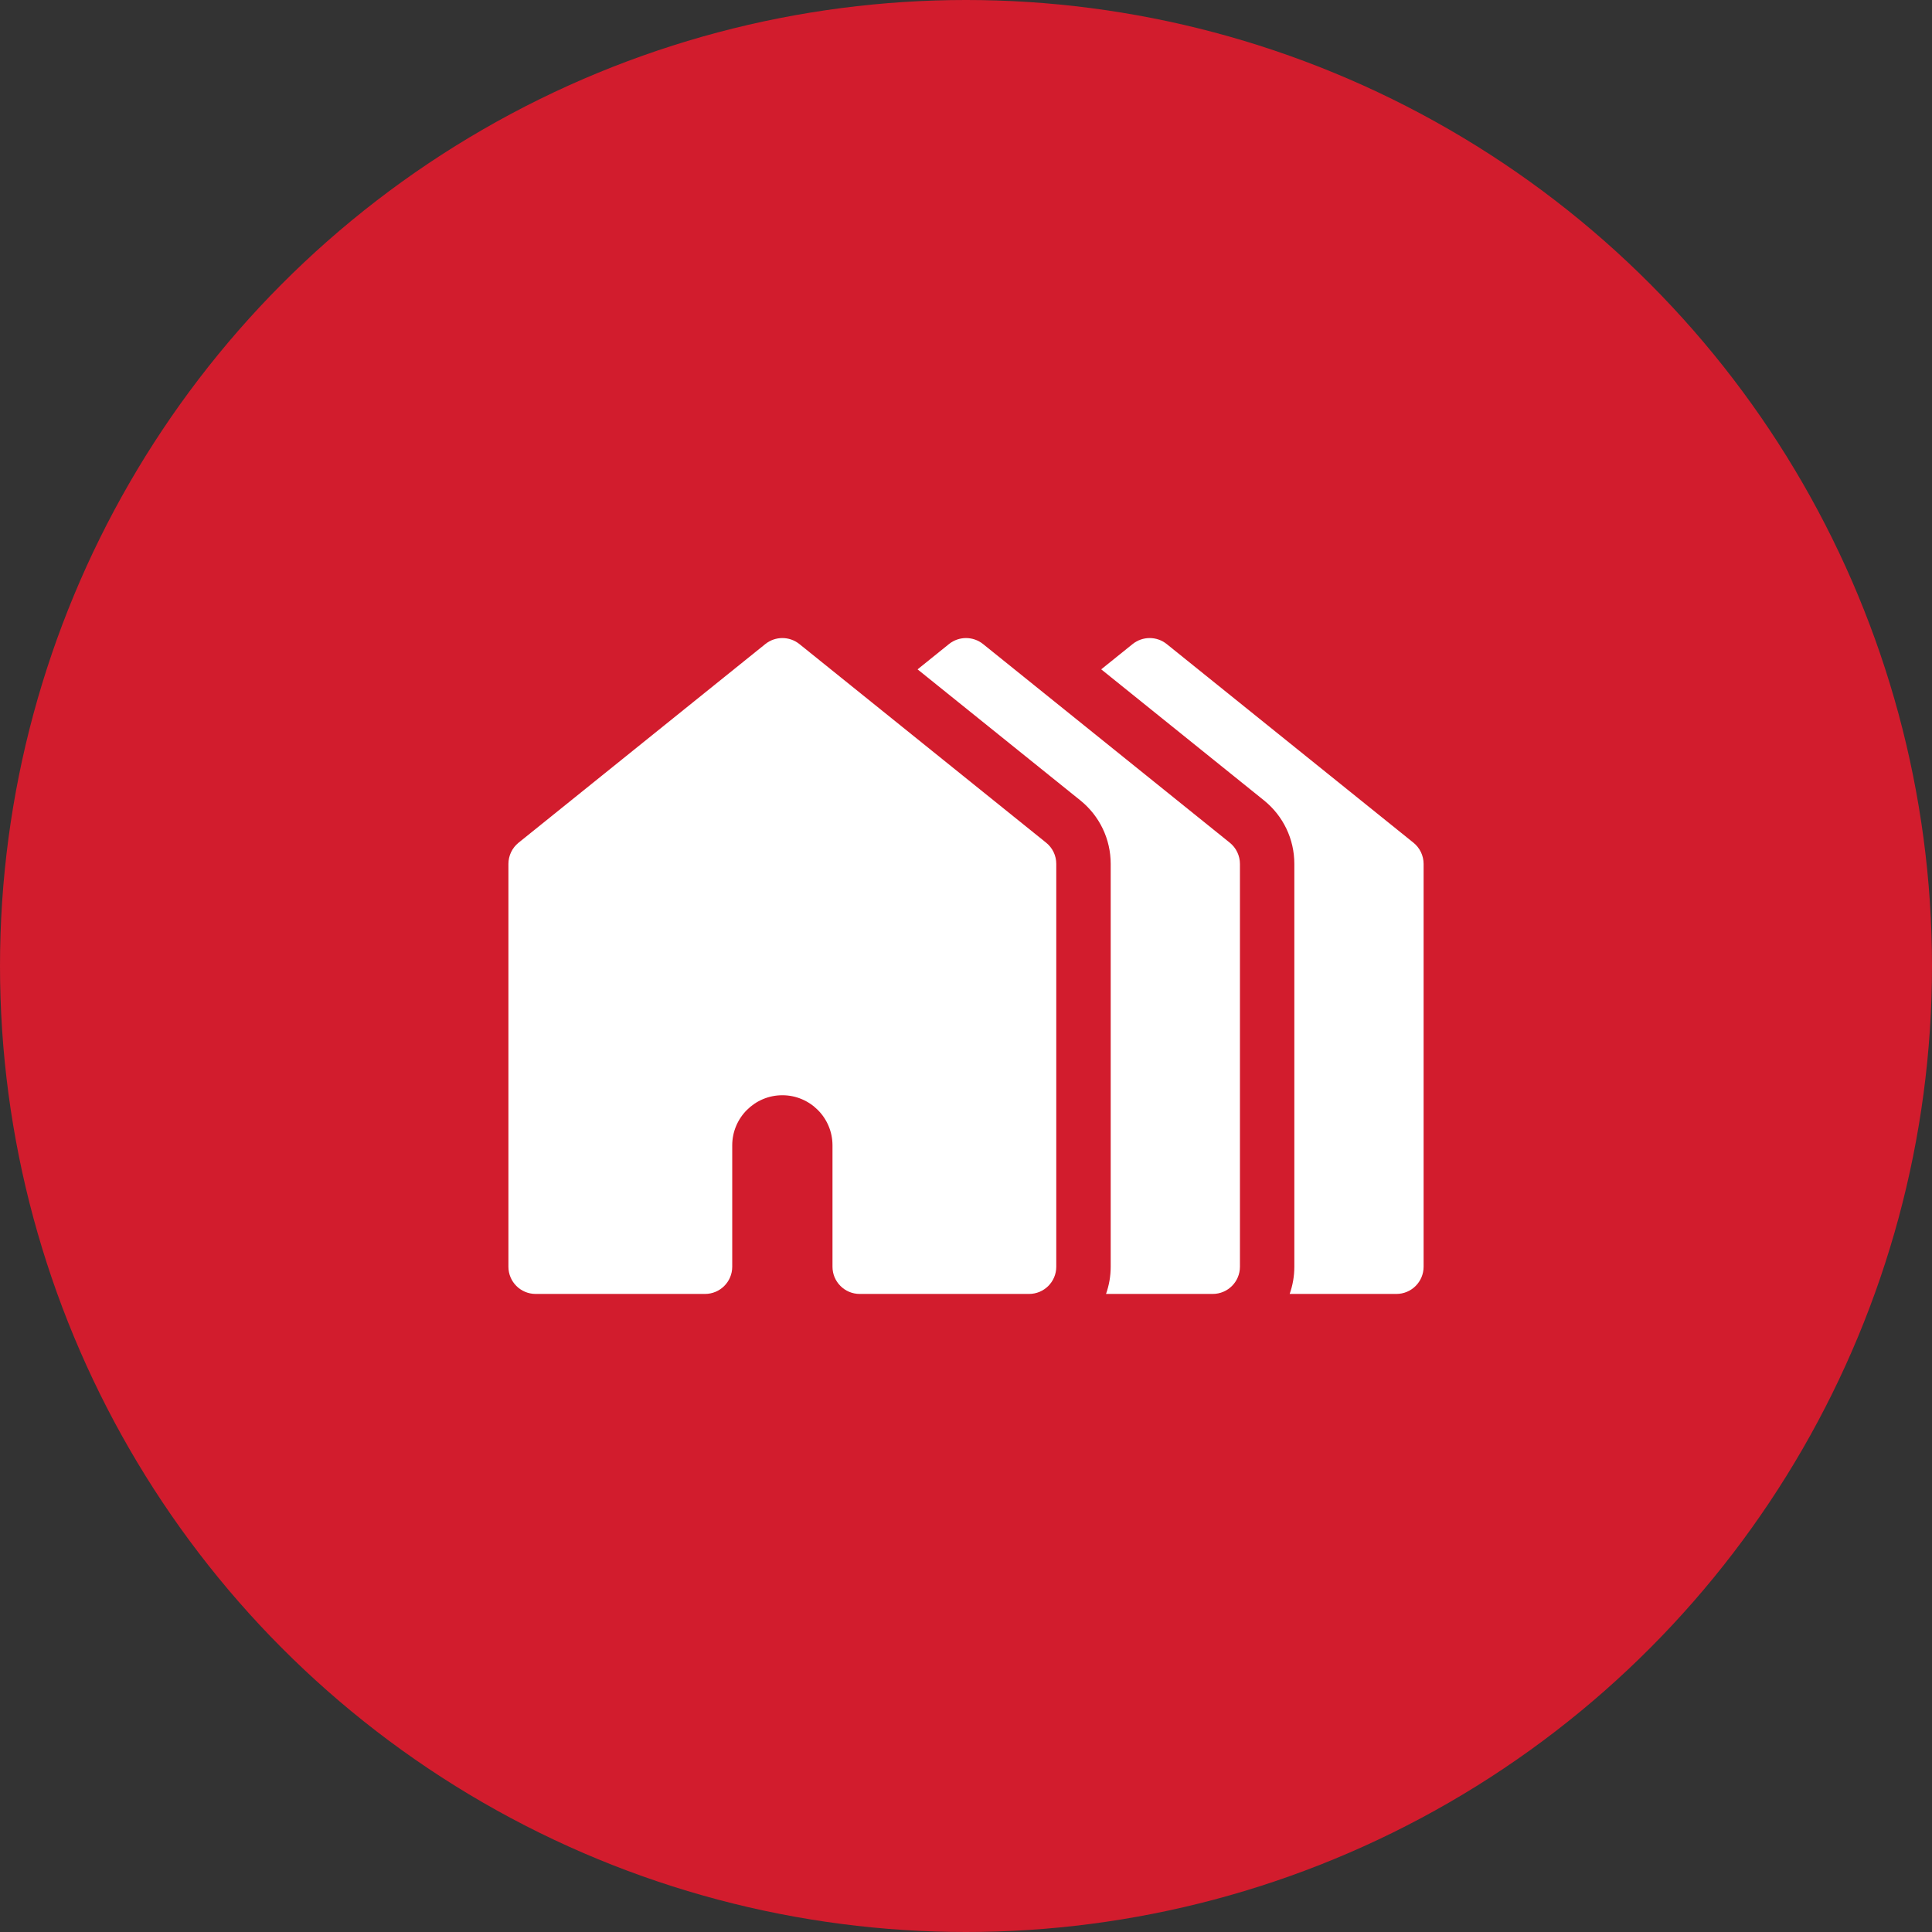 <svg width="76" height="76" viewBox="0 0 76 76" fill="none" xmlns="http://www.w3.org/2000/svg">
<rect x="0" y="0" width="76" height="76" fill="#333333" stroke="none"/>
<circle cx="38" cy="38" r="38" fill="#D21C2D"/>
<path d="M55.602 33.15L45.896 25.336C45.505 25.021 44.946 25.021 44.554 25.336L43.319 26.33L49.719 31.483C50.48 32.096 50.916 33.007 50.916 33.983V49.83C50.916 50.205 50.851 50.565 50.732 50.9H54.931C55.522 50.9 56.001 50.421 56.001 49.83V33.984C56.001 33.66 55.854 33.353 55.602 33.15Z" fill="white"/>
<path d="M48.377 33.15L38.672 25.336C38.28 25.021 37.721 25.021 37.33 25.336L36.095 26.331L42.495 31.483C43.255 32.096 43.692 33.007 43.692 33.984V49.83C43.692 50.205 43.627 50.565 43.508 50.9H47.706C48.297 50.9 48.776 50.421 48.776 49.83V33.984C48.776 33.66 48.629 33.353 48.377 33.15Z" fill="white"/>
<path d="M41.153 33.15L31.447 25.336C31.055 25.021 30.497 25.021 30.105 25.336L20.399 33.15C20.147 33.353 20 33.66 20 33.984V49.83C20 50.421 20.479 50.9 21.07 50.9H27.734C28.325 50.9 28.804 50.421 28.804 49.83V45.056C28.804 43.968 29.689 43.084 30.776 43.084C31.863 43.084 32.748 43.968 32.748 45.056V49.83C32.748 50.421 33.227 50.9 33.818 50.9H34.388H35.518H40.481C41.072 50.9 41.551 50.421 41.551 49.83V33.984C41.552 33.66 41.405 33.353 41.153 33.15Z" fill="white"/>
</svg>
